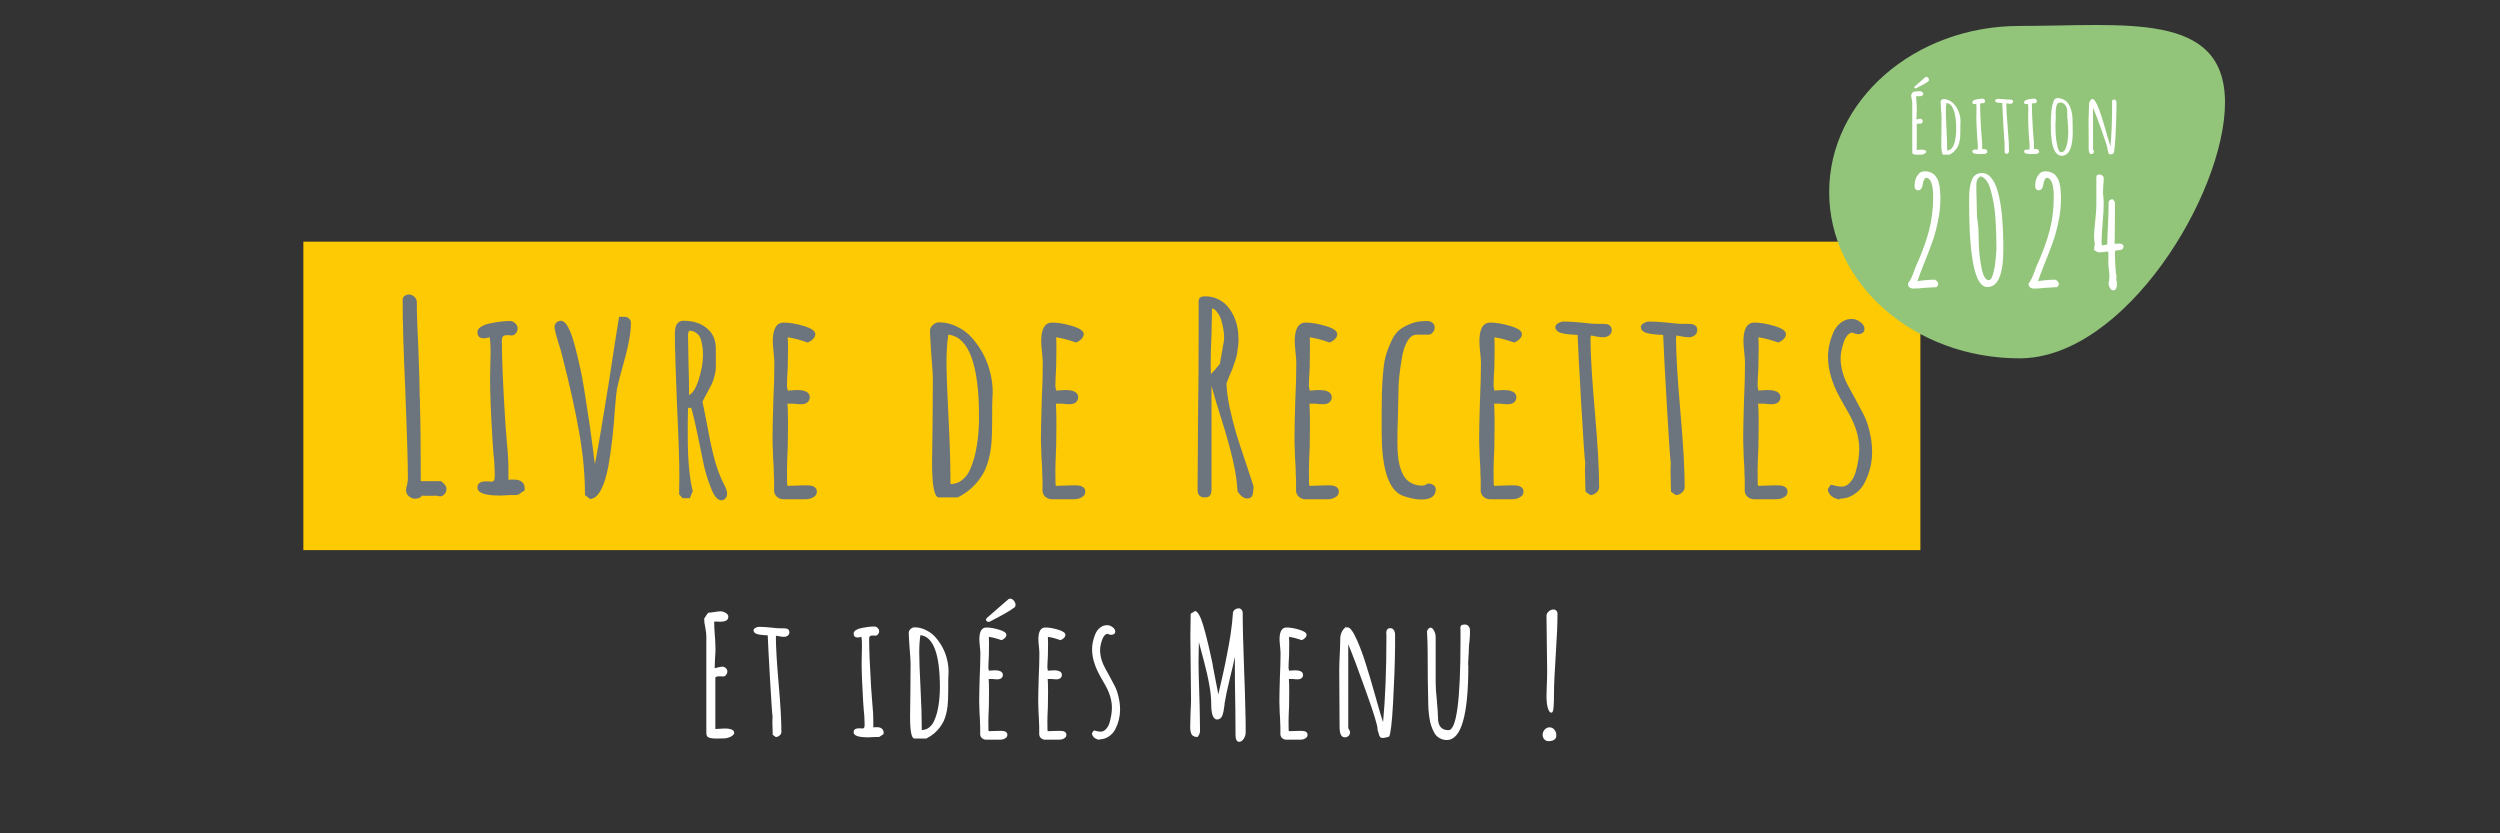 <svg width="600" height="200" viewBox="0 0 600 200" fill="none" xmlns="http://www.w3.org/2000/svg">
<rect x="0" y="0" width="600" height="200" fill="#333333" stroke="none"/>
<rect x="72.806" y="58" width="388.083" height="74.03" fill="#FECA03"/>
<path d="M99.595 119.693C99.049 119.693 98.545 119.483 98.083 119.063C97.663 118.685 97.453 118.223 97.453 117.677C97.453 117.299 97.537 116.837 97.705 116.291C97.831 115.703 97.894 115.262 97.894 114.968C97.894 111.23 97.684 104.048 97.264 93.422C96.844 84.35 96.634 77.189 96.634 71.939C96.634 71.561 96.781 71.267 97.075 71.057C97.369 70.805 97.726 70.679 98.146 70.679C98.65 70.679 99.091 70.868 99.469 71.246C99.847 71.582 100.036 72.002 100.036 72.506C100.036 75.026 100.162 78.806 100.414 83.846C100.624 89.432 100.729 93.212 100.729 95.186L100.792 95.942V96.698V97.139V97.454C100.918 101.108 100.981 106.568 100.981 113.834V115.472H105.832C106.714 116.102 107.155 116.732 107.155 117.362C107.155 117.824 106.987 118.244 106.651 118.622C106.357 118.958 106 119.126 105.58 119.126C105.454 119.126 105.223 119.084 104.887 119L104.635 118.937C104.383 118.979 103.984 119 103.438 119H102.367C102.073 118.958 101.737 118.937 101.359 118.937C100.939 119.441 100.351 119.693 99.595 119.693ZM120.07 118.937C116.416 118.937 114.589 118.307 114.589 117.047C114.589 116.039 115.24 115.535 116.542 115.535H117.235L117.865 115.598C118.201 115.598 118.432 115.493 118.558 115.283C118.684 115.073 118.747 114.695 118.747 114.149C118.747 113.435 118.705 112.322 118.621 110.81C118.495 109.802 118.348 107.996 118.18 105.392C117.802 98.966 117.613 94.115 117.613 90.839C117.613 89.663 117.634 88.592 117.676 87.626L117.739 84.413C117.739 83.027 117.676 81.872 117.55 80.948C116.878 81.116 116.395 81.2 116.101 81.2C115.093 81.2 114.589 80.696 114.589 79.688C114.589 79.184 114.904 78.743 115.534 78.365C116.164 77.987 116.962 77.714 117.928 77.546C119.608 77.21 121.099 77.042 122.401 77.042C122.905 77.042 123.325 77.231 123.661 77.609C124.039 77.945 124.228 78.344 124.228 78.806C124.228 79.268 124.081 79.667 123.787 80.003C123.535 80.339 123.199 80.507 122.779 80.507C122.527 80.507 122.317 80.486 122.149 80.444H121.645C121.225 80.444 120.91 80.549 120.7 80.759C120.532 80.927 120.448 81.263 120.448 81.767C120.448 85.841 120.7 91.973 121.204 100.163C121.288 101.675 121.456 103.901 121.708 106.841C121.918 108.773 122.023 110.747 122.023 112.763V115.157C122.275 115.115 122.695 115.094 123.283 115.094C125.047 115.094 125.929 115.829 125.929 117.299V117.677L124.354 118.748C124.312 118.748 124.165 118.769 123.913 118.811C123.703 118.811 123.283 118.811 122.653 118.811C121.309 118.895 120.448 118.937 120.07 118.937ZM140.393 118.811C140.393 113.981 139.931 108.983 139.007 103.817C138.125 98.651 136.718 92.33 134.786 84.854C134.702 84.434 134.513 83.783 134.219 82.901C133.463 80.549 133.085 79.058 133.085 78.428C133.085 78.05 133.232 77.714 133.526 77.42C133.862 77.126 134.219 76.979 134.597 76.979C135.227 76.979 135.815 77.504 136.361 78.554C136.907 79.562 137.411 80.927 137.873 82.649C138.335 84.329 138.839 86.429 139.385 88.949C139.889 91.343 140.498 95.018 141.212 99.974L141.59 102.431L142.346 108.038C142.514 109.592 142.661 110.705 142.787 111.377C143.669 106.757 144.803 100.079 146.189 91.343C147.323 83.867 148.121 78.764 148.583 76.034H149.969C150.347 76.034 150.683 76.181 150.977 76.475C151.271 76.727 151.418 77.042 151.418 77.42C151.418 78.932 151.229 80.57 150.851 82.334C150.515 84.056 149.99 86.135 149.276 88.571C148.688 90.671 148.289 92.246 148.079 93.296C147.911 94.346 147.743 96.005 147.575 98.273C147.239 103.355 146.714 107.912 146 111.944C145.538 114.38 144.929 116.291 144.173 117.677C143.417 119.063 142.556 119.756 141.59 119.756L140.393 118.811ZM173.125 120.071C172.201 120.071 171.361 119.063 170.605 117.047C169.723 114.863 169.072 112.616 168.652 110.306L168.211 108.164C166.993 102.158 166.216 98.735 165.88 97.895H165.124C165.124 99.113 165.103 100.226 165.061 101.234V104.699C165.061 110.327 165.46 114.716 166.258 117.866L165.565 119.567H163.801L162.982 118.622L163.045 114.401C163.045 110.621 162.856 104.888 162.478 97.202C162.142 89.012 161.974 83.279 161.974 80.003C161.974 77.987 162.667 76.979 164.053 76.979C166.321 76.979 168.169 77.567 169.597 78.743C171.067 79.919 171.802 81.557 171.802 83.657V88.067C171.802 88.697 171.697 89.432 171.487 90.272C171.277 91.07 171.046 91.721 170.794 92.225L169.597 94.493L168.589 96.383L168.904 97.895L169.786 102.368C170.374 105.602 170.941 108.227 171.487 110.243C172.033 112.259 172.705 114.086 173.503 115.724L173.881 116.48C174.301 117.32 174.511 117.992 174.511 118.496C174.511 118.916 174.385 119.273 174.133 119.567C173.881 119.903 173.545 120.071 173.125 120.071ZM165.376 94.808C166.3 94.346 167.077 93.086 167.707 91.028C168.379 88.928 168.715 86.996 168.715 85.232C168.715 83.888 168.547 82.628 168.211 81.452C168.001 80.78 167.644 80.276 167.14 79.94C166.678 79.562 166.09 79.373 165.376 79.373L165.25 79.688L165.124 80.255L165.25 87.689C165.334 89.873 165.376 92.246 165.376 94.808ZM187.988 119.819C187.442 119.819 186.938 119.63 186.476 119.252C186.056 118.874 185.825 118.412 185.783 117.866V116.228V114.968C185.741 114.59 185.72 114.149 185.72 113.645C185.72 112.763 185.657 111.419 185.531 109.613L185.405 105.581C185.405 103.523 185.468 100.457 185.594 96.383C185.762 92.729 185.846 89.663 185.846 87.185C185.846 86.597 185.783 85.715 185.657 84.539C185.531 83.321 185.468 82.439 185.468 81.893C185.468 78.911 186.35 77.42 188.114 77.42C189.5 77.42 191.096 77.693 192.902 78.239C194.75 78.785 195.674 79.436 195.674 80.192C195.674 80.612 195.485 81.011 195.107 81.389C194.771 81.725 194.351 81.998 193.847 82.208C192.083 81.578 190.487 81.158 189.059 80.948C189.101 81.578 189.122 82.481 189.122 83.657C189.122 85.337 189.101 86.849 189.059 88.193C188.933 90.209 188.87 91.721 188.87 92.729L189.059 93.737L190.067 93.674C190.403 93.632 190.823 93.611 191.327 93.611C193.343 93.611 194.351 94.199 194.351 95.375C194.351 95.837 194.162 96.236 193.784 96.572C193.406 96.866 192.923 97.013 192.335 97.013C191.579 97.013 190.991 96.971 190.571 96.887H188.996C189.08 97.979 189.122 99.575 189.122 101.675C189.122 103.775 189.101 105.665 189.059 107.345C188.933 109.907 188.87 111.818 188.87 113.078C188.87 115.43 188.912 116.606 188.996 116.606L191.075 116.543C191.789 116.501 192.65 116.48 193.658 116.48C195.254 116.48 196.052 116.984 196.052 117.992C196.052 118.58 195.779 119.021 195.233 119.315C194.729 119.651 194.099 119.819 193.343 119.819H187.988ZM225.334 119.378C224.242 119.378 223.696 116.627 223.696 111.125L223.822 101.171C223.864 98.231 223.885 94.934 223.885 91.28C223.885 89.936 223.759 87.857 223.507 85.043C223.297 81.977 223.192 80.108 223.192 79.436C223.192 78.89 223.423 78.407 223.885 77.987C224.347 77.567 224.851 77.357 225.397 77.357C226.867 77.357 228.274 77.693 229.618 78.365C231.004 78.995 232.222 79.898 233.272 81.074C235.498 83.636 236.968 86.45 237.682 89.516C238.06 91.07 238.249 92.603 238.249 94.115C238.249 94.661 238.228 95.165 238.186 95.627L238.123 97.328V100.793C238.123 103.481 238.039 105.602 237.871 107.156C237.619 109.256 237.136 111.125 236.422 112.763C235.582 114.527 234.364 116.102 232.768 117.488C232.012 118.118 231.046 118.748 229.87 119.378H225.334ZM228.106 116.165C228.946 116.165 229.723 115.955 230.437 115.535C231.151 115.073 231.76 114.464 232.264 113.708C232.684 113.036 233.062 112.196 233.398 111.188C233.776 110.138 234.049 109.13 234.217 108.164C234.595 106.274 234.826 104.342 234.91 102.368C234.952 101.864 234.973 101.129 234.973 100.163C234.973 87.479 232.516 80.864 227.602 80.318C227.308 82.208 227.161 84.392 227.161 86.87C227.161 89.516 227.329 94.136 227.665 100.73C227.959 106.568 228.106 111.209 228.106 114.653V116.165ZM252.406 119.819C251.86 119.819 251.356 119.63 250.894 119.252C250.474 118.874 250.243 118.412 250.201 117.866V116.228V114.968C250.159 114.59 250.138 114.149 250.138 113.645C250.138 112.763 250.075 111.419 249.949 109.613L249.823 105.581C249.823 103.523 249.886 100.457 250.012 96.383C250.18 92.729 250.264 89.663 250.264 87.185C250.264 86.597 250.201 85.715 250.075 84.539C249.949 83.321 249.886 82.439 249.886 81.893C249.886 78.911 250.768 77.42 252.532 77.42C253.918 77.42 255.514 77.693 257.32 78.239C259.168 78.785 260.092 79.436 260.092 80.192C260.092 80.612 259.903 81.011 259.525 81.389C259.189 81.725 258.769 81.998 258.265 82.208C256.501 81.578 254.905 81.158 253.477 80.948C253.519 81.578 253.54 82.481 253.54 83.657C253.54 85.337 253.519 86.849 253.477 88.193C253.351 90.209 253.288 91.721 253.288 92.729L253.477 93.737L254.485 93.674C254.821 93.632 255.241 93.611 255.745 93.611C257.761 93.611 258.769 94.199 258.769 95.375C258.769 95.837 258.58 96.236 258.202 96.572C257.824 96.866 257.341 97.013 256.753 97.013C255.997 97.013 255.409 96.971 254.989 96.887H253.414C253.498 97.979 253.54 99.575 253.54 101.675C253.54 103.775 253.519 105.665 253.477 107.345C253.351 109.907 253.288 111.818 253.288 113.078C253.288 115.43 253.33 116.606 253.414 116.606L255.493 116.543C256.207 116.501 257.068 116.48 258.076 116.48C259.672 116.48 260.47 116.984 260.47 117.992C260.47 118.58 260.197 119.021 259.651 119.315C259.147 119.651 258.517 119.819 257.761 119.819H252.406ZM299.328 119.63C298.53 119.63 297.753 119.063 296.997 117.929V117.74C296.871 115.514 296.493 113.036 295.863 110.306C295.233 107.576 294.309 104.279 293.091 100.415C292.167 97.517 291.39 94.913 290.76 92.603V117.425C290.76 118.097 290.634 118.601 290.382 118.937C290.172 119.231 289.731 119.378 289.059 119.378C288.555 119.378 288.156 119.231 287.862 118.937C287.568 118.601 287.421 118.181 287.421 117.677V117.173L287.547 98.651C287.631 93.191 287.673 87.038 287.673 80.192V72.443C287.673 71.939 287.778 71.603 287.988 71.435C288.198 71.225 288.639 71.12 289.311 71.12C290.361 71.12 291.327 71.33 292.209 71.75C293.091 72.128 293.847 72.674 294.477 73.388C295.779 74.858 296.619 76.622 296.997 78.68C297.165 79.52 297.249 80.486 297.249 81.578C297.249 82.208 297.186 82.901 297.06 83.657C296.976 84.413 296.913 84.896 296.871 85.106C296.787 85.526 296.598 86.156 296.304 86.996C296.01 87.836 295.821 88.382 295.737 88.634L294.981 90.398L294.351 92.036C294.393 93.548 294.645 95.459 295.107 97.769C295.611 100.079 296.157 102.221 296.745 104.195C297.165 105.581 297.921 107.891 299.013 111.125L300.84 116.669V116.795C300.84 117.509 300.777 118.118 300.651 118.622C300.525 119.294 300.084 119.63 299.328 119.63ZM290.634 89.768C291.222 89.18 291.936 88.361 292.776 87.311L293.721 81.893C293.763 81.683 293.784 81.389 293.784 81.011C293.784 79.793 293.553 78.386 293.091 76.79C292.839 76.034 292.503 75.404 292.083 74.9C291.705 74.354 291.306 74.06 290.886 74.018L290.76 80.318C290.634 83.132 290.571 85.316 290.571 86.87C290.571 88.34 290.592 89.306 290.634 89.768ZM313.255 119.819C312.709 119.819 312.205 119.63 311.743 119.252C311.323 118.874 311.092 118.412 311.05 117.866V116.228V114.968C311.008 114.59 310.987 114.149 310.987 113.645C310.987 112.763 310.924 111.419 310.798 109.613L310.672 105.581C310.672 103.523 310.735 100.457 310.861 96.383C311.029 92.729 311.113 89.663 311.113 87.185C311.113 86.597 311.05 85.715 310.924 84.539C310.798 83.321 310.735 82.439 310.735 81.893C310.735 78.911 311.617 77.42 313.381 77.42C314.767 77.42 316.363 77.693 318.169 78.239C320.017 78.785 320.941 79.436 320.941 80.192C320.941 80.612 320.752 81.011 320.374 81.389C320.038 81.725 319.618 81.998 319.114 82.208C317.35 81.578 315.754 81.158 314.326 80.948C314.368 81.578 314.389 82.481 314.389 83.657C314.389 85.337 314.368 86.849 314.326 88.193C314.2 90.209 314.137 91.721 314.137 92.729L314.326 93.737L315.334 93.674C315.67 93.632 316.09 93.611 316.594 93.611C318.61 93.611 319.618 94.199 319.618 95.375C319.618 95.837 319.429 96.236 319.051 96.572C318.673 96.866 318.19 97.013 317.602 97.013C316.846 97.013 316.258 96.971 315.838 96.887H314.263C314.347 97.979 314.389 99.575 314.389 101.675C314.389 103.775 314.368 105.665 314.326 107.345C314.2 109.907 314.137 111.818 314.137 113.078C314.137 115.43 314.179 116.606 314.263 116.606L316.342 116.543C317.056 116.501 317.917 116.48 318.925 116.48C320.521 116.48 321.319 116.984 321.319 117.992C321.319 118.58 321.046 119.021 320.5 119.315C319.996 119.651 319.366 119.819 318.61 119.819H313.255ZM341.112 119.882C340.188 119.882 339.201 119.735 338.151 119.441C337.143 119.189 336.366 118.895 335.82 118.559C333.006 116.753 331.599 111.818 331.599 103.754V102.053V100.1V98.588C331.599 96.908 331.62 95.417 331.662 94.115C331.704 92.771 331.788 91.322 331.914 89.768C332.04 88.13 332.229 86.807 332.481 85.799C332.733 84.749 333.153 83.573 333.741 82.271C334.245 81.053 334.854 80.108 335.568 79.436C336.324 78.764 337.29 78.197 338.466 77.735C339.516 77.273 340.818 77.042 342.372 77.042C343.002 77.042 343.485 77.189 343.821 77.483C344.157 77.777 344.325 78.155 344.325 78.617C344.325 79.037 344.178 79.415 343.884 79.751C343.632 80.087 343.317 80.276 342.939 80.318H339.978C339.138 80.318 338.403 80.843 337.773 81.893C337.143 82.943 336.702 84.308 336.45 85.988C335.904 89.096 335.631 91.616 335.631 93.548V93.863L335.505 99.911C335.421 101.717 335.379 103.754 335.379 106.022C335.379 107.618 335.442 108.92 335.568 109.928C335.778 111.44 336.135 112.7 336.639 113.708C337.143 114.842 338.004 115.661 339.222 116.165C339.852 116.417 340.545 116.543 341.301 116.543C341.763 116.543 342.225 116.375 342.687 116.039C343.233 116.039 343.674 116.165 344.01 116.417C344.388 116.627 344.577 116.963 344.577 117.425C344.577 119.063 343.422 119.882 341.112 119.882ZM357.574 119.819C357.028 119.819 356.524 119.63 356.062 119.252C355.642 118.874 355.411 118.412 355.369 117.866V116.228V114.968C355.327 114.59 355.306 114.149 355.306 113.645C355.306 112.763 355.243 111.419 355.117 109.613L354.991 105.581C354.991 103.523 355.054 100.457 355.18 96.383C355.348 92.729 355.432 89.663 355.432 87.185C355.432 86.597 355.369 85.715 355.243 84.539C355.117 83.321 355.054 82.439 355.054 81.893C355.054 78.911 355.936 77.42 357.7 77.42C359.086 77.42 360.682 77.693 362.488 78.239C364.336 78.785 365.26 79.436 365.26 80.192C365.26 80.612 365.071 81.011 364.693 81.389C364.357 81.725 363.937 81.998 363.433 82.208C361.669 81.578 360.073 81.158 358.645 80.948C358.687 81.578 358.708 82.481 358.708 83.657C358.708 85.337 358.687 86.849 358.645 88.193C358.519 90.209 358.456 91.721 358.456 92.729L358.645 93.737L359.653 93.674C359.989 93.632 360.409 93.611 360.913 93.611C362.929 93.611 363.937 94.199 363.937 95.375C363.937 95.837 363.748 96.236 363.37 96.572C362.992 96.866 362.509 97.013 361.921 97.013C361.165 97.013 360.577 96.971 360.157 96.887H358.582C358.666 97.979 358.708 99.575 358.708 101.675C358.708 103.775 358.687 105.665 358.645 107.345C358.519 109.907 358.456 111.818 358.456 113.078C358.456 115.43 358.498 116.606 358.582 116.606L360.661 116.543C361.375 116.501 362.236 116.48 363.244 116.48C364.84 116.48 365.638 116.984 365.638 117.992C365.638 118.58 365.365 119.021 364.819 119.315C364.315 119.651 363.685 119.819 362.929 119.819H357.574ZM380.517 117.992L380.454 115.535C380.412 114.821 380.391 114.023 380.391 113.141L380.454 110.999C380.328 110.537 380.013 105.938 379.509 97.202C379.005 88.466 378.711 82.859 378.627 80.381C376.191 80.297 374.637 80.045 373.965 79.625C373.503 79.289 373.272 78.911 373.272 78.491C373.272 78.155 373.482 77.861 373.902 77.609C374.364 77.315 374.826 77.168 375.288 77.168C376.464 77.168 377.892 77.252 379.572 77.42C381.168 77.63 382.596 77.735 383.856 77.735H384.36H384.864C386.166 77.735 386.817 78.239 386.817 79.247C386.817 79.751 386.607 80.171 386.187 80.507C385.767 80.801 385.284 80.948 384.738 80.948C384.36 80.948 383.814 80.885 383.1 80.759L381.84 80.507L381.777 80.822L381.714 81.137C381.714 84.875 382.071 90.839 382.785 99.029C383.457 106.715 383.793 112.679 383.793 116.921C383.793 117.425 383.562 117.866 383.1 118.244C382.68 118.622 382.197 118.811 381.651 118.811L380.517 117.992ZM401.046 117.992L400.983 115.535C400.941 114.821 400.92 114.023 400.92 113.141L400.983 110.999C400.857 110.537 400.542 105.938 400.038 97.202C399.534 88.466 399.24 82.859 399.156 80.381C396.72 80.297 395.166 80.045 394.494 79.625C394.032 79.289 393.801 78.911 393.801 78.491C393.801 78.155 394.011 77.861 394.431 77.609C394.893 77.315 395.355 77.168 395.817 77.168C396.993 77.168 398.421 77.252 400.101 77.42C401.697 77.63 403.125 77.735 404.385 77.735H404.889H405.393C406.695 77.735 407.346 78.239 407.346 79.247C407.346 79.751 407.136 80.171 406.716 80.507C406.296 80.801 405.813 80.948 405.267 80.948C404.889 80.948 404.343 80.885 403.629 80.759L402.369 80.507L402.306 80.822L402.243 81.137C402.243 84.875 402.6 90.839 403.314 99.029C403.986 106.715 404.322 112.679 404.322 116.921C404.322 117.425 404.091 117.866 403.629 118.244C403.209 118.622 402.726 118.811 402.18 118.811L401.046 117.992ZM420.945 119.819C420.399 119.819 419.895 119.63 419.433 119.252C419.013 118.874 418.782 118.412 418.74 117.866V116.228V114.968C418.698 114.59 418.677 114.149 418.677 113.645C418.677 112.763 418.614 111.419 418.488 109.613L418.362 105.581C418.362 103.523 418.425 100.457 418.551 96.383C418.719 92.729 418.803 89.663 418.803 87.185C418.803 86.597 418.74 85.715 418.614 84.539C418.488 83.321 418.425 82.439 418.425 81.893C418.425 78.911 419.307 77.42 421.071 77.42C422.457 77.42 424.053 77.693 425.859 78.239C427.707 78.785 428.631 79.436 428.631 80.192C428.631 80.612 428.442 81.011 428.064 81.389C427.728 81.725 427.308 81.998 426.804 82.208C425.04 81.578 423.444 81.158 422.016 80.948C422.058 81.578 422.079 82.481 422.079 83.657C422.079 85.337 422.058 86.849 422.016 88.193C421.89 90.209 421.827 91.721 421.827 92.729L422.016 93.737L423.024 93.674C423.36 93.632 423.78 93.611 424.284 93.611C426.3 93.611 427.308 94.199 427.308 95.375C427.308 95.837 427.119 96.236 426.741 96.572C426.363 96.866 425.88 97.013 425.292 97.013C424.536 97.013 423.948 96.971 423.528 96.887H421.953C422.037 97.979 422.079 99.575 422.079 101.675C422.079 103.775 422.058 105.665 422.016 107.345C421.89 109.907 421.827 111.818 421.827 113.078C421.827 115.43 421.869 116.606 421.953 116.606L424.032 116.543C424.746 116.501 425.607 116.48 426.615 116.48C428.211 116.48 429.009 116.984 429.009 117.992C429.009 118.58 428.736 119.021 428.19 119.315C427.686 119.651 427.056 119.819 426.3 119.819H420.945ZM441.495 119.882C440.739 119.756 440.088 119.483 439.542 119.063C439.038 118.643 438.744 118.097 438.66 117.425L439.353 116.354C439.605 116.354 440.004 116.438 440.55 116.606C441.18 116.732 441.663 116.795 441.999 116.795C442.755 116.795 443.427 116.459 444.015 115.787C444.645 115.115 445.107 114.233 445.401 113.141C445.947 111.125 446.22 109.319 446.22 107.723C446.22 104.951 445.338 102.032 443.574 98.966L442.881 97.769C442.083 96.383 441.411 95.144 440.865 94.052C440.319 92.96 439.857 91.784 439.479 90.524C438.975 88.886 438.723 87.248 438.723 85.61C438.723 83.762 439.143 81.83 439.983 79.814C440.403 78.848 440.991 78.071 441.747 77.483C442.545 76.853 443.427 76.538 444.393 76.538C445.149 76.538 445.842 76.79 446.472 77.294C447.144 77.756 447.48 78.323 447.48 78.995C447.48 79.373 447.333 79.667 447.039 79.877C446.745 80.087 446.388 80.192 445.968 80.192C445.506 80.192 445.065 80.066 444.645 79.814C443.721 79.856 442.986 80.675 442.44 82.271C441.978 83.741 441.747 84.959 441.747 85.925C441.747 87.143 441.936 88.382 442.314 89.642C442.692 90.86 443.175 91.973 443.763 92.981L445.149 95.501L447.354 99.659C447.942 100.835 448.404 102.2 448.74 103.754C449.118 105.308 449.307 106.883 449.307 108.479C449.307 111.041 448.719 113.477 447.543 115.787C446.955 116.963 446.115 117.908 445.023 118.622C443.973 119.336 442.797 119.693 441.495 119.693V119.882Z" fill="#6C757D"/>
<path d="M171.521 177.24C171.015 177.24 170.575 177.173 170.201 177.04C169.748 176.907 169.521 176.533 169.521 175.92L169.521 152.68C169.521 152.227 169.441 151.547 169.281 150.64C169.095 149.813 169.001 149.133 169.001 148.6V148.48C169.455 147.733 169.788 147.253 170.001 147.04C170.375 147.04 170.868 146.987 171.481 146.88C172.041 146.773 172.535 146.72 172.961 146.72C173.388 146.72 173.801 146.853 174.201 147.12C174.601 147.36 174.801 147.653 174.801 148C174.801 148.8 174.188 149.2 172.961 149.2H172.401C172.241 149.173 172.055 149.16 171.841 149.16C171.601 149.16 171.455 149.173 171.401 149.2C171.401 150.107 171.455 151.2 171.561 152.48L171.641 153.6L171.721 155.8C171.721 156.307 171.681 157.08 171.601 158.12L171.521 160.36L172.081 160.24C172.615 160.08 173.055 160 173.401 160C173.695 160 173.961 160.12 174.201 160.36C174.441 160.573 174.561 160.827 174.561 161.12C174.561 161.44 174.455 161.733 174.241 162C174.055 162.24 173.815 162.36 173.521 162.36L173.041 162.32H172.521C172.121 162.32 171.841 162.413 171.681 162.6V174.96L173.921 174.84C175.441 174.84 176.201 175.187 176.201 175.88V176.04C176.041 176.36 175.748 176.627 175.321 176.84C174.895 177.027 174.481 177.147 174.081 177.2L172.761 177.24H171.521ZM185.454 176.36L185.414 174.8C185.388 174.347 185.374 173.84 185.374 173.28L185.414 171.92C185.334 171.627 185.134 168.707 184.814 163.16C184.494 157.613 184.308 154.053 184.254 152.48C182.708 152.427 181.721 152.267 181.294 152C181.001 151.787 180.854 151.547 180.854 151.28C180.854 151.067 180.988 150.88 181.254 150.72C181.548 150.533 181.841 150.44 182.134 150.44C182.881 150.44 183.788 150.493 184.854 150.6C185.868 150.733 186.774 150.8 187.574 150.8H187.894H188.214C189.041 150.8 189.454 151.12 189.454 151.76C189.454 152.08 189.321 152.347 189.054 152.56C188.788 152.747 188.481 152.84 188.134 152.84C187.894 152.84 187.548 152.8 187.094 152.72L186.294 152.56L186.254 152.76L186.214 152.96C186.214 155.333 186.441 159.12 186.894 164.32C187.321 169.2 187.534 172.987 187.534 175.68C187.534 176 187.388 176.28 187.094 176.52C186.828 176.76 186.521 176.88 186.174 176.88L185.454 176.36ZM208.353 176.96C206.033 176.96 204.873 176.56 204.873 175.76C204.873 175.12 205.287 174.8 206.113 174.8H206.553L206.953 174.84C207.167 174.84 207.313 174.773 207.393 174.64C207.473 174.507 207.513 174.267 207.513 173.92C207.513 173.467 207.487 172.76 207.433 171.8C207.353 171.16 207.26 170.013 207.153 168.36C206.913 164.28 206.793 161.2 206.793 159.12C206.793 158.373 206.807 157.693 206.833 157.08L206.873 155.04C206.873 154.16 206.833 153.427 206.753 152.84C206.327 152.947 206.02 153 205.833 153C205.193 153 204.873 152.68 204.873 152.04C204.873 151.72 205.073 151.44 205.473 151.2C205.873 150.96 206.38 150.787 206.993 150.68C208.06 150.467 209.007 150.36 209.833 150.36C210.153 150.36 210.42 150.48 210.633 150.72C210.873 150.933 210.993 151.187 210.993 151.48C210.993 151.773 210.9 152.027 210.713 152.24C210.553 152.453 210.34 152.56 210.073 152.56C209.913 152.56 209.78 152.547 209.673 152.52H209.353C209.087 152.52 208.887 152.587 208.753 152.72C208.647 152.827 208.593 153.04 208.593 153.36C208.593 155.947 208.753 159.84 209.073 165.04C209.127 166 209.233 167.413 209.393 169.28C209.527 170.507 209.593 171.76 209.593 173.04V174.56C209.753 174.533 210.02 174.52 210.393 174.52C211.513 174.52 212.073 174.987 212.073 175.92V176.16L211.073 176.84C211.047 176.84 210.953 176.853 210.793 176.88C210.66 176.88 210.393 176.88 209.993 176.88C209.14 176.933 208.593 176.96 208.353 176.96ZM219.457 177.24C218.763 177.24 218.417 175.493 218.417 172L218.497 165.68C218.523 163.813 218.537 161.72 218.537 159.4C218.537 158.547 218.457 157.227 218.297 155.44C218.163 153.493 218.097 152.307 218.097 151.88C218.097 151.533 218.243 151.227 218.537 150.96C218.83 150.693 219.15 150.56 219.497 150.56C220.43 150.56 221.323 150.773 222.177 151.2C223.057 151.6 223.83 152.173 224.497 152.92C225.91 154.547 226.843 156.333 227.297 158.28C227.537 159.267 227.657 160.24 227.657 161.2C227.657 161.547 227.643 161.867 227.617 162.16L227.577 163.24V165.44C227.577 167.147 227.523 168.493 227.417 169.48C227.257 170.813 226.95 172 226.497 173.04C225.963 174.16 225.19 175.16 224.177 176.04C223.697 176.44 223.083 176.84 222.337 177.24H219.457ZM221.217 175.2C221.75 175.2 222.243 175.067 222.697 174.8C223.15 174.507 223.537 174.12 223.857 173.64C224.123 173.213 224.363 172.68 224.577 172.04C224.817 171.373 224.99 170.733 225.097 170.12C225.337 168.92 225.483 167.693 225.537 166.44C225.563 166.12 225.577 165.653 225.577 165.04C225.577 156.987 224.017 152.787 220.897 152.44C220.71 153.64 220.617 155.027 220.617 156.6C220.617 158.28 220.723 161.213 220.937 165.4C221.123 169.107 221.217 172.053 221.217 174.24V175.2ZM236.645 177.52C236.298 177.52 235.978 177.4 235.685 177.16C235.418 176.92 235.272 176.627 235.245 176.28L235.245 175.24V174.44C235.218 174.2 235.205 173.92 235.205 173.6C235.205 173.04 235.165 172.187 235.085 171.04L235.005 168.48C235.005 167.173 235.045 165.227 235.125 162.64C235.232 160.32 235.285 158.373 235.285 156.8C235.285 156.427 235.245 155.867 235.165 155.12C235.085 154.347 235.045 153.787 235.045 153.44C235.045 151.547 235.605 150.6 236.725 150.6C237.605 150.6 238.618 150.773 239.765 151.12C240.938 151.467 241.525 151.88 241.525 152.36C241.525 152.627 241.405 152.88 241.165 153.12C240.952 153.333 240.685 153.507 240.365 153.64C239.245 153.24 238.232 152.973 237.325 152.84C237.352 153.24 237.365 153.813 237.365 154.56C237.365 155.627 237.352 156.587 237.325 157.44C237.245 158.72 237.205 159.68 237.205 160.32L237.325 160.96L237.965 160.92C238.178 160.893 238.445 160.88 238.765 160.88C240.045 160.88 240.685 161.253 240.685 162C240.685 162.293 240.565 162.547 240.325 162.76C240.085 162.947 239.778 163.04 239.405 163.04C238.925 163.04 238.552 163.013 238.285 162.96H237.285C237.338 163.653 237.365 164.667 237.365 166C237.365 167.333 237.352 168.533 237.325 169.6C237.245 171.227 237.205 172.44 237.205 173.24C237.205 174.733 237.232 175.48 237.285 175.48L238.605 175.44C239.058 175.413 239.605 175.4 240.245 175.4C241.258 175.4 241.765 175.72 241.765 176.36C241.765 176.733 241.592 177.013 241.245 177.2C240.925 177.413 240.525 177.52 240.045 177.52H236.645ZM237.285 149.24C237.125 149.24 236.978 149.2 236.845 149.12C236.712 149.013 236.645 148.88 236.645 148.72C236.645 148.587 236.712 148.453 236.845 148.32L237.485 147.76C237.618 147.627 238.365 146.973 239.725 145.8L242.085 143.76C242.192 143.707 242.312 143.68 242.445 143.68C242.765 143.68 243.058 143.84 243.325 144.16C243.592 144.48 243.725 144.813 243.725 145.16C243.725 145.48 243.632 145.693 243.445 145.8C242.485 146.547 240.538 147.667 237.605 149.16C237.552 149.213 237.445 149.24 237.285 149.24ZM250.812 177.52C250.465 177.52 250.145 177.4 249.852 177.16C249.585 176.92 249.439 176.627 249.412 176.28L249.412 175.24V174.44C249.385 174.2 249.372 173.92 249.372 173.6C249.372 173.04 249.332 172.187 249.252 171.04L249.172 168.48C249.172 167.173 249.212 165.227 249.292 162.64C249.399 160.32 249.452 158.373 249.452 156.8C249.452 156.427 249.412 155.867 249.332 155.12C249.252 154.347 249.212 153.787 249.212 153.44C249.212 151.547 249.772 150.6 250.892 150.6C251.772 150.6 252.785 150.773 253.932 151.12C255.105 151.467 255.692 151.88 255.692 152.36C255.692 152.627 255.572 152.88 255.332 153.12C255.119 153.333 254.852 153.507 254.532 153.64C253.412 153.24 252.399 152.973 251.492 152.84C251.519 153.24 251.532 153.813 251.532 154.56C251.532 155.627 251.519 156.587 251.492 157.44C251.412 158.72 251.372 159.68 251.372 160.32L251.492 160.96L252.132 160.92C252.345 160.893 252.612 160.88 252.932 160.88C254.212 160.88 254.852 161.253 254.852 162C254.852 162.293 254.732 162.547 254.492 162.76C254.252 162.947 253.945 163.04 253.572 163.04C253.092 163.04 252.719 163.013 252.452 162.96H251.452C251.505 163.653 251.532 164.667 251.532 166C251.532 167.333 251.519 168.533 251.492 169.6C251.412 171.227 251.372 172.44 251.372 173.24C251.372 174.733 251.399 175.48 251.452 175.48L252.772 175.44C253.225 175.413 253.772 175.4 254.412 175.4C255.425 175.4 255.932 175.72 255.932 176.36C255.932 176.733 255.759 177.013 255.412 177.2C255.092 177.413 254.692 177.52 254.212 177.52L250.812 177.52ZM263.859 177.56C263.379 177.48 262.966 177.307 262.619 177.04C262.299 176.773 262.113 176.427 262.059 176L262.499 175.32C262.659 175.32 262.913 175.373 263.259 175.48C263.659 175.56 263.966 175.6 264.179 175.6C264.659 175.6 265.086 175.387 265.459 174.96C265.859 174.533 266.153 173.973 266.339 173.28C266.686 172 266.859 170.853 266.859 169.84C266.859 168.08 266.299 166.227 265.179 164.28L264.739 163.52C264.233 162.64 263.806 161.853 263.459 161.16C263.113 160.467 262.819 159.72 262.579 158.92C262.259 157.88 262.099 156.84 262.099 155.8C262.099 154.627 262.366 153.4 262.899 152.12C263.166 151.507 263.539 151.013 264.019 150.64C264.526 150.24 265.086 150.04 265.699 150.04C266.179 150.04 266.619 150.2 267.019 150.52C267.446 150.813 267.659 151.173 267.659 151.6C267.659 151.84 267.566 152.027 267.379 152.16C267.193 152.293 266.966 152.36 266.699 152.36C266.406 152.36 266.126 152.28 265.859 152.12C265.273 152.147 264.806 152.667 264.459 153.68C264.166 154.613 264.019 155.387 264.019 156C264.019 156.773 264.139 157.56 264.379 158.36C264.619 159.133 264.926 159.84 265.299 160.48L266.179 162.08L267.579 164.72C267.953 165.467 268.246 166.333 268.459 167.32C268.699 168.307 268.819 169.307 268.819 170.32C268.819 171.947 268.446 173.493 267.699 174.96C267.326 175.707 266.793 176.307 266.099 176.76C265.433 177.213 264.686 177.44 263.859 177.44V177.56ZM297.407 178.04C297.14 178.04 296.927 177.907 296.767 177.64C296.607 177.373 296.527 176.987 296.527 176.48L296.487 170.56C296.46 170.053 296.447 169.213 296.447 168.04C296.393 165.56 296.367 162.76 296.367 159.64V157.6C296.127 158.88 295.713 160.68 295.127 163C294.54 165.4 294.127 167.373 293.887 168.92V169.16L293.767 169.92C293.713 170.507 293.58 171.107 293.367 171.72C293.1 172.36 292.687 172.68 292.127 172.68C291.167 172.68 290.687 171.427 290.687 168.92C290.687 167.533 290.54 166.053 290.247 164.48C289.98 162.88 289.54 160.92 288.927 158.6L287.727 154.12L287.647 158.92C287.647 160.36 287.713 163.107 287.847 167.16L287.927 169.88L288.007 175.36C288.007 175.92 287.807 176.427 287.407 176.88C286.74 176.88 286.273 176.68 286.007 176.28C285.767 175.853 285.647 175.24 285.647 174.44L285.727 171.16C285.807 169.72 285.847 168.64 285.847 167.92L285.767 160.2L285.687 152.44C285.687 151.293 285.713 149.573 285.767 147.28L286.847 146.64C287.06 146.667 287.273 146.827 287.487 147.12C287.7 147.387 287.94 147.827 288.207 148.44C288.873 150.093 289.74 153.4 290.807 158.36C290.967 159.053 291.073 159.627 291.127 160.08C291.447 161.627 291.673 162.8 291.807 163.6L292.407 166.68L292.687 165.36L293.447 162.08C293.873 160.16 294.22 158.48 294.487 157.04C294.78 155.6 295.06 154.04 295.327 152.36C295.62 150.36 295.807 148.693 295.887 147.36V147.12C295.94 146.773 296.1 146.507 296.367 146.32C296.633 146.107 296.953 146 297.327 146C297.567 146 297.78 146.107 297.967 146.32C298.153 146.533 298.247 146.76 298.247 147C298.247 150.2 298.367 154.987 298.607 161.36C298.74 164.48 298.833 167.533 298.887 170.52C298.94 171.88 298.967 173.6 298.967 175.68C298.967 176.293 298.807 176.84 298.487 177.32C298.167 177.8 297.807 178.04 297.407 178.04ZM308.692 177.52C308.345 177.52 308.025 177.4 307.732 177.16C307.465 176.92 307.318 176.627 307.292 176.28V175.24V174.44C307.265 174.2 307.252 173.92 307.252 173.6C307.252 173.04 307.212 172.187 307.132 171.04L307.052 168.48C307.052 167.173 307.092 165.227 307.172 162.64C307.278 160.32 307.332 158.373 307.332 156.8C307.332 156.427 307.292 155.867 307.212 155.12C307.132 154.347 307.092 153.787 307.092 153.44C307.092 151.547 307.652 150.6 308.772 150.6C309.652 150.6 310.665 150.773 311.812 151.12C312.985 151.467 313.572 151.88 313.572 152.36C313.572 152.627 313.452 152.88 313.212 153.12C312.998 153.333 312.732 153.507 312.412 153.64C311.292 153.24 310.278 152.973 309.372 152.84C309.398 153.24 309.412 153.813 309.412 154.56C309.412 155.627 309.398 156.587 309.372 157.44C309.292 158.72 309.252 159.68 309.252 160.32L309.372 160.96L310.012 160.92C310.225 160.893 310.492 160.88 310.812 160.88C312.092 160.88 312.732 161.253 312.732 162C312.732 162.293 312.612 162.547 312.372 162.76C312.132 162.947 311.825 163.04 311.452 163.04C310.972 163.04 310.598 163.013 310.332 162.96H309.332C309.385 163.653 309.412 164.667 309.412 166C309.412 167.333 309.398 168.533 309.372 169.6C309.292 171.227 309.252 172.44 309.252 173.24C309.252 174.733 309.278 175.48 309.332 175.48L310.652 175.44C311.105 175.413 311.652 175.4 312.292 175.4C313.305 175.4 313.812 175.72 313.812 176.36C313.812 176.733 313.638 177.013 313.292 177.2C312.972 177.413 312.572 177.52 312.092 177.52L308.692 177.52ZM331.939 177.12C331.619 177.12 331.379 177.04 331.219 176.88C331.059 176.693 330.939 176.387 330.859 175.96L330.619 175.2V175.12V175C330.619 174.12 329.699 171.12 327.859 166C326.046 160.88 324.619 157.093 323.579 154.64V174.76L323.739 175.04C323.766 175.093 323.819 175.187 323.899 175.32C323.979 175.453 324.019 175.587 324.019 175.72C324.019 176.067 323.899 176.36 323.659 176.6C323.419 176.84 323.126 176.96 322.779 176.96C321.926 176.96 321.499 176.147 321.499 174.52L321.459 167.68C321.432 165.627 321.419 163.333 321.419 160.8C321.419 159.947 321.459 158.707 321.539 157.08C321.619 155.4 321.659 154.16 321.659 153.36C321.659 152.107 322.139 151.12 323.099 150.4V150.64C323.259 150.587 323.366 150.56 323.419 150.56C324.032 150.56 324.806 151.627 325.739 153.76C326.486 155.467 327.152 157.267 327.739 159.16C328.352 161.053 329.152 163.747 330.139 167.24L330.539 168.68C331.152 170.84 331.619 172.387 331.939 173.32C332.472 167.587 332.739 160.813 332.739 153V152.48C332.712 152.32 332.699 152.147 332.699 151.96C332.699 151.16 333.019 150.76 333.659 150.76C334.032 150.76 334.312 150.907 334.499 151.2C334.712 151.493 334.819 151.867 334.819 152.32L334.819 155.32C334.766 159.427 334.606 163.88 334.339 168.68C334.072 173.48 333.752 176.187 333.379 176.8C332.606 177.013 332.126 177.12 331.939 177.12ZM347.24 177.6C346.6 177.6 346.026 177.453 345.52 177.16C345.013 176.893 344.6 176.493 344.28 175.96C343.64 174.84 343.226 173.573 343.04 172.16C342.853 170.933 342.76 169.467 342.76 167.76C342.68 164.88 342.64 161.36 342.64 157.2L342.6 154.12C342.573 153.96 342.56 153.693 342.56 153.32C342.506 152.307 342.48 151.693 342.48 151.48C342.72 150.92 343 150.64 343.32 150.64C343.64 150.64 343.92 150.88 344.16 151.36C344.426 151.84 344.56 152.36 344.56 152.92L344.56 163.8C344.56 164.867 344.653 166.28 344.84 168.04C345.026 170.227 345.12 171.64 345.12 172.28C345.12 174.253 345.96 175.24 347.64 175.24C349.56 175.24 350.52 168.067 350.52 153.72L350.52 151.48V151.12C350.493 151.04 350.48 150.933 350.48 150.8C350.48 150.48 350.546 150.253 350.68 150.12C350.84 149.96 351.133 149.88 351.56 149.88C351.906 149.88 352.173 149.987 352.36 150.2C352.573 150.387 352.706 150.613 352.76 150.88C352.786 151.04 352.8 151.347 352.8 151.8C352.8 152.227 352.76 152.907 352.68 153.84C352.573 154.613 352.52 155.28 352.52 155.84C352.52 156.453 352.493 157 352.44 157.48L352.36 159.16V159.48C352.386 159.587 352.4 159.707 352.4 159.84C352.4 171.68 350.68 177.6 347.24 177.6ZM372.277 171.04C372.011 171.04 371.757 170.707 371.517 170.04C371.277 169.347 371.157 168.32 371.157 166.96C371.157 166.48 371.184 165.573 371.237 164.24C371.291 163.253 371.317 162.16 371.317 160.96L371.237 154.4L371.157 147.84C371.157 147.413 371.331 147.053 371.677 146.76C372.024 146.44 372.411 146.28 372.837 146.28C373.104 146.28 373.331 146.373 373.517 146.56C373.704 146.747 373.797 146.987 373.797 147.28C373.797 149.627 373.664 152.813 373.397 156.84C373.104 161.293 372.957 164.48 372.957 166.4C372.957 167.813 372.931 168.84 372.877 169.48C372.851 170.093 372.784 170.507 372.677 170.72C372.597 170.933 372.464 171.04 372.277 171.04ZM371.557 177.88C371.237 177.88 370.931 177.733 370.637 177.44C370.371 177.147 370.237 176.787 370.237 176.36C370.237 175.88 370.397 175.467 370.717 175.12C371.037 174.747 371.424 174.56 371.877 174.56C372.357 174.56 372.744 174.747 373.037 175.12C373.357 175.467 373.517 175.92 373.517 176.48C373.517 177.413 372.864 177.88 371.557 177.88Z" fill="white"/>
<path d="M534 24.596C534 46.625 509.934 86 484.696 86C459.459 86 439 68.142 439 46.114C439 24.085 459.459 6.228 484.696 6.228C509.934 6.228 534 2.568 534 24.596Z" fill="#92C57A"/>
<path d="M459.941 37.12C459.687 37.12 459.467 37.087 459.281 37.02C459.054 36.953 458.941 36.767 458.941 36.46V24.84C458.941 24.613 458.901 24.273 458.821 23.82C458.727 23.407 458.681 23.067 458.681 22.8V22.74C458.907 22.367 459.074 22.127 459.181 22.02C459.367 22.02 459.614 21.993 459.921 21.94C460.201 21.887 460.447 21.86 460.661 21.86C460.874 21.86 461.081 21.927 461.281 22.06C461.481 22.18 461.581 22.327 461.581 22.5C461.581 22.9 461.274 23.1 460.661 23.1H460.381C460.301 23.087 460.207 23.08 460.101 23.08C459.981 23.08 459.907 23.087 459.881 23.1C459.881 23.553 459.907 24.1 459.961 24.74L460.001 25.3L460.041 26.4C460.041 26.653 460.021 27.04 459.981 27.56L459.941 28.68L460.221 28.62C460.487 28.54 460.707 28.5 460.881 28.5C461.027 28.5 461.161 28.56 461.281 28.68C461.401 28.787 461.461 28.913 461.461 29.06C461.461 29.22 461.407 29.367 461.301 29.5C461.207 29.62 461.087 29.68 460.941 29.68L460.701 29.66H460.441C460.241 29.66 460.101 29.707 460.021 29.8V35.98L461.141 35.92C461.901 35.92 462.281 36.093 462.281 36.44V36.52C462.201 36.68 462.054 36.813 461.841 36.92C461.627 37.013 461.421 37.073 461.221 37.1L460.561 37.12H459.941ZM459.741 21.22C459.661 21.22 459.587 21.2 459.521 21.16C459.454 21.107 459.421 21.04 459.421 20.96C459.421 20.893 459.454 20.827 459.521 20.76L459.841 20.48C459.907 20.413 460.281 20.087 460.961 19.5L462.141 18.48C462.194 18.453 462.254 18.44 462.321 18.44C462.481 18.44 462.627 18.52 462.761 18.68C462.894 18.84 462.961 19.007 462.961 19.18C462.961 19.34 462.914 19.447 462.821 19.5C462.341 19.873 461.367 20.433 459.901 21.18C459.874 21.207 459.821 21.22 459.741 21.22ZM466.427 37.12C466.081 37.12 465.907 36.247 465.907 34.5L465.947 31.34C465.961 30.407 465.967 29.36 465.967 28.2C465.967 27.773 465.927 27.113 465.847 26.22C465.781 25.247 465.747 24.653 465.747 24.44C465.747 24.267 465.821 24.113 465.967 23.98C466.114 23.847 466.274 23.78 466.447 23.78C466.914 23.78 467.361 23.887 467.787 24.1C468.227 24.3 468.614 24.587 468.947 24.96C469.654 25.773 470.121 26.667 470.347 27.64C470.467 28.133 470.527 28.62 470.527 29.1C470.527 29.273 470.521 29.433 470.507 29.58L470.487 30.12V31.22C470.487 32.073 470.461 32.747 470.407 33.24C470.327 33.907 470.174 34.5 469.947 35.02C469.681 35.58 469.294 36.08 468.787 36.52C468.547 36.72 468.241 36.92 467.867 37.12H466.427ZM467.307 36.1C467.574 36.1 467.821 36.033 468.047 35.9C468.274 35.753 468.467 35.56 468.627 35.32C468.761 35.107 468.881 34.84 468.987 34.52C469.107 34.187 469.194 33.867 469.247 33.56C469.367 32.96 469.441 32.347 469.467 31.72C469.481 31.56 469.487 31.327 469.487 31.02C469.487 26.993 468.707 24.893 467.147 24.72C467.054 25.32 467.007 26.013 467.007 26.8C467.007 27.64 467.061 29.107 467.167 31.2C467.261 33.053 467.307 34.527 467.307 35.62V36.1ZM475.101 36.98C473.941 36.98 473.361 36.78 473.361 36.38C473.361 36.06 473.568 35.9 473.981 35.9H474.201L474.401 35.92C474.508 35.92 474.581 35.887 474.621 35.82C474.661 35.753 474.681 35.633 474.681 35.46C474.681 35.233 474.668 34.88 474.641 34.4C474.601 34.08 474.555 33.507 474.501 32.68C474.381 30.64 474.321 29.1 474.321 28.06C474.321 27.687 474.328 27.347 474.341 27.04L474.361 26.02C474.361 25.58 474.341 25.213 474.301 24.92C474.088 24.973 473.935 25 473.841 25C473.521 25 473.361 24.84 473.361 24.52C473.361 24.36 473.461 24.22 473.661 24.1C473.861 23.98 474.115 23.893 474.421 23.84C474.955 23.733 475.428 23.68 475.841 23.68C476.001 23.68 476.135 23.74 476.241 23.86C476.361 23.967 476.421 24.093 476.421 24.24C476.421 24.387 476.375 24.513 476.281 24.62C476.201 24.727 476.095 24.78 475.961 24.78C475.881 24.78 475.815 24.773 475.761 24.76H475.601C475.468 24.76 475.368 24.793 475.301 24.86C475.248 24.913 475.221 25.02 475.221 25.18C475.221 26.473 475.301 28.42 475.461 31.02C475.488 31.5 475.541 32.207 475.621 33.14C475.688 33.753 475.721 34.38 475.721 35.02V35.78C475.801 35.767 475.935 35.76 476.121 35.76C476.681 35.76 476.961 35.993 476.961 36.46V36.58L476.461 36.92C476.448 36.92 476.401 36.927 476.321 36.94C476.255 36.94 476.121 36.94 475.921 36.94C475.495 36.967 475.221 36.98 475.101 36.98ZM481.133 36.68L481.113 35.9C481.1 35.673 481.093 35.42 481.093 35.14L481.113 34.46C481.073 34.313 480.973 32.853 480.813 30.08C480.653 27.307 480.56 25.527 480.533 24.74C479.76 24.713 479.266 24.633 479.053 24.5C478.906 24.393 478.833 24.273 478.833 24.14C478.833 24.033 478.9 23.94 479.033 23.86C479.18 23.767 479.326 23.72 479.473 23.72C479.846 23.72 480.3 23.747 480.833 23.8C481.34 23.867 481.793 23.9 482.193 23.9H482.353H482.513C482.926 23.9 483.133 24.06 483.133 24.38C483.133 24.54 483.066 24.673 482.933 24.78C482.8 24.873 482.646 24.92 482.473 24.92C482.353 24.92 482.18 24.9 481.953 24.86L481.553 24.78L481.533 24.88L481.513 24.98C481.513 26.167 481.626 28.06 481.853 30.66C482.066 33.1 482.173 34.993 482.173 36.34C482.173 36.5 482.1 36.64 481.953 36.76C481.82 36.88 481.666 36.94 481.493 36.94L481.133 36.68ZM487.53 36.98C486.37 36.98 485.79 36.78 485.79 36.38C485.79 36.06 485.997 35.9 486.41 35.9H486.63L486.83 35.92C486.937 35.92 487.01 35.887 487.05 35.82C487.09 35.753 487.11 35.633 487.11 35.46C487.11 35.233 487.097 34.88 487.07 34.4C487.03 34.08 486.983 33.507 486.93 32.68C486.81 30.64 486.75 29.1 486.75 28.06C486.75 27.687 486.757 27.347 486.77 27.04L486.79 26.02C486.79 25.58 486.77 25.213 486.73 24.92C486.517 24.973 486.363 25 486.27 25C485.95 25 485.79 24.84 485.79 24.52C485.79 24.36 485.89 24.22 486.09 24.1C486.29 23.98 486.543 23.893 486.85 23.84C487.383 23.733 487.857 23.68 488.27 23.68C488.43 23.68 488.563 23.74 488.67 23.86C488.79 23.967 488.85 24.093 488.85 24.24C488.85 24.387 488.803 24.513 488.71 24.62C488.63 24.727 488.523 24.78 488.39 24.78C488.31 24.78 488.243 24.773 488.19 24.76H488.03C487.897 24.76 487.797 24.793 487.73 24.86C487.677 24.913 487.65 25.02 487.65 25.18C487.65 26.473 487.73 28.42 487.89 31.02C487.917 31.5 487.97 32.207 488.05 33.14C488.117 33.753 488.15 34.38 488.15 35.02V35.78C488.23 35.767 488.363 35.76 488.55 35.76C489.11 35.76 489.39 35.993 489.39 36.46V36.58L488.89 36.92C488.877 36.92 488.83 36.927 488.75 36.94C488.683 36.94 488.55 36.94 488.35 36.94C487.923 36.967 487.65 36.98 487.53 36.98ZM494.782 37.38C494.435 37.38 494.115 37.267 493.822 37.04C493.529 36.827 493.289 36.533 493.102 36.16C492.715 35.347 492.475 34.46 492.382 33.5C492.262 32.593 492.202 31.72 492.202 30.88C492.202 30.72 492.209 30.587 492.222 30.48V30.12C492.222 30.053 492.215 30.02 492.202 30.02V29.66L492.222 28.26C492.235 27.833 492.289 27.153 492.382 26.22C492.449 25.58 492.602 24.96 492.842 24.36C492.935 24.093 493.055 23.893 493.202 23.76C493.349 23.613 493.515 23.54 493.702 23.54C494.235 23.54 494.715 23.64 495.142 23.84C495.569 24.027 495.929 24.293 496.222 24.64C496.489 24.973 496.715 25.387 496.902 25.88C497.089 26.36 497.222 26.873 497.302 27.42C497.382 27.98 497.422 28.573 497.422 29.2V29.36C497.422 29.773 497.429 30.147 497.442 30.48L497.462 31.62C497.462 35.46 496.569 37.38 494.782 37.38ZM494.702 36.54C494.942 36.54 495.162 36.447 495.362 36.26C495.562 36.06 495.715 35.793 495.822 35.46C496.075 34.78 496.229 34.047 496.282 33.26C496.349 32.58 496.382 31.993 496.382 31.5C496.382 30.9 496.335 30.113 496.242 29.14C496.162 28.113 496.122 27.347 496.122 26.84V26.48C496.095 25.973 495.922 25.533 495.602 25.16C495.295 24.787 494.915 24.6 494.462 24.6C494.009 24.6 493.709 24.86 493.562 25.38C493.429 25.793 493.362 26.327 493.362 26.98C493.362 27.233 493.369 27.447 493.382 27.62V28.16L493.342 29.08C493.315 29.36 493.302 29.667 493.302 30C493.302 30.72 493.322 31.433 493.362 32.14C493.415 33.14 493.549 34.113 493.762 35.06C493.975 36.047 494.289 36.54 494.702 36.54ZM506.509 37.06C506.349 37.06 506.229 37.02 506.149 36.94C506.069 36.847 506.009 36.693 505.969 36.48L505.849 36.1V36.06V36C505.849 35.56 505.389 34.06 504.469 31.5C503.562 28.94 502.849 27.047 502.329 25.82V35.88L502.409 36.02C502.422 36.047 502.449 36.093 502.489 36.16C502.529 36.227 502.549 36.293 502.549 36.36C502.549 36.533 502.489 36.68 502.369 36.8C502.249 36.92 502.102 36.98 501.929 36.98C501.502 36.98 501.289 36.573 501.289 35.76L501.269 32.34C501.256 31.313 501.249 30.167 501.249 28.9C501.249 28.473 501.269 27.853 501.309 27.04C501.349 26.2 501.369 25.58 501.369 25.18C501.369 24.553 501.609 24.06 502.089 23.7V23.82C502.169 23.793 502.222 23.78 502.249 23.78C502.556 23.78 502.942 24.313 503.409 25.38C503.782 26.233 504.116 27.133 504.409 28.08C504.716 29.027 505.116 30.373 505.609 32.12L505.809 32.84C506.116 33.92 506.349 34.693 506.509 35.16C506.776 32.293 506.909 28.907 506.909 25V24.74C506.896 24.66 506.889 24.573 506.889 24.48C506.889 24.08 507.049 23.88 507.369 23.88C507.556 23.88 507.696 23.953 507.789 24.1C507.896 24.247 507.949 24.433 507.949 24.66V26.16C507.922 28.213 507.842 30.44 507.709 32.84C507.576 35.24 507.416 36.593 507.229 36.9C506.842 37.007 506.602 37.06 506.509 37.06ZM459.208 69.252C458.848 69.252 458.536 69.156 458.272 68.964C458.032 68.748 457.912 68.484 457.912 68.172V68.028C458.392 67.452 458.872 66.492 459.352 65.148C459.568 64.5 459.748 64.032 459.892 63.744C461.308 60.6 462.34 57.768 462.988 55.248C463.636 52.728 463.96 50.064 463.96 47.256C463.96 44.256 463.384 42.72 462.232 42.648C461.848 42.84 461.584 43.404 461.44 44.34C461.392 44.724 461.272 45.048 461.08 45.312C460.888 45.552 460.648 45.672 460.36 45.672C459.784 45.672 459.496 45.3 459.496 44.556C459.496 43.428 459.832 42.48 460.504 41.712C460.864 41.328 461.296 41.136 461.8 41.136V41.1C462.616 41.1 463.3 41.28 463.852 41.64C464.26 41.88 464.644 42.336 465.004 43.008C465.196 43.392 465.376 44.028 465.544 44.916C465.592 45.348 465.616 45.756 465.616 46.14C465.64 46.5 465.664 46.764 465.688 46.932V47.904C465.688 49.536 465.484 51.312 465.076 53.232C464.692 55.128 464.224 56.82 463.672 58.308C463.048 60.012 462.424 61.632 461.8 63.168C461.056 65.04 460.516 66.48 460.18 67.488C461.548 67.248 462.964 67.128 464.428 67.128C464.932 67.488 465.184 67.824 465.184 68.136C465.184 68.424 465.028 68.688 464.716 68.928C464.26 68.928 463.612 68.964 462.772 69.036L461.98 69.072C460.972 69.192 460.048 69.252 459.208 69.252ZM476.948 68.892C474.044 68.892 472.592 62.148 472.592 48.66V47.508C472.592 45.708 472.796 44.304 473.204 43.296C473.396 42.72 473.696 42.288 474.104 42C474.536 41.688 475.052 41.532 475.652 41.532C479.084 41.532 480.8 47.64 480.8 59.856C480.8 65.88 479.516 68.892 476.948 68.892ZM477.272 67.236C477.656 67.236 477.968 66.876 478.208 66.156C478.616 65.1 478.904 63.336 479.072 60.864C479.12 60.336 479.144 59.724 479.144 59.028C479.144 57.42 479.072 55.284 478.928 52.62C478.76 50.1 478.388 47.82 477.812 45.78C477.548 44.748 477.188 43.932 476.732 43.332C476.3 42.732 475.808 42.396 475.256 42.324C474.896 42.612 474.644 42.912 474.5 43.224C474.38 43.536 474.32 43.956 474.32 44.484C474.32 45.804 474.344 46.98 474.392 48.012L474.464 51.612C474.464 51.924 474.524 52.5 474.644 53.34C474.764 54.228 474.824 54.816 474.824 55.104C474.824 55.68 474.86 57 474.932 59.064C475.028 61.032 475.256 62.844 475.616 64.5C475.784 65.34 476.012 66.012 476.3 66.516C476.588 66.996 476.912 67.236 477.272 67.236ZM488.154 69.252C487.794 69.252 487.482 69.156 487.218 68.964C486.978 68.748 486.858 68.484 486.858 68.172V68.028C487.338 67.452 487.818 66.492 488.298 65.148C488.514 64.5 488.694 64.032 488.838 63.744C490.254 60.6 491.286 57.768 491.934 55.248C492.582 52.728 492.906 50.064 492.906 47.256C492.906 44.256 492.33 42.72 491.178 42.648C490.794 42.84 490.53 43.404 490.386 44.34C490.338 44.724 490.218 45.048 490.026 45.312C489.834 45.552 489.594 45.672 489.306 45.672C488.73 45.672 488.442 45.3 488.442 44.556C488.442 43.428 488.778 42.48 489.45 41.712C489.81 41.328 490.242 41.136 490.746 41.136V41.1C491.562 41.1 492.246 41.28 492.798 41.64C493.206 41.88 493.59 42.336 493.95 43.008C494.142 43.392 494.322 44.028 494.49 44.916C494.538 45.348 494.562 45.756 494.562 46.14C494.586 46.5 494.61 46.764 494.634 46.932V47.904C494.634 49.536 494.43 51.312 494.022 53.232C493.638 55.128 493.17 56.82 492.618 58.308C491.994 60.012 491.37 61.632 490.746 63.168C490.002 65.04 489.462 66.48 489.126 67.488C490.494 67.248 491.91 67.128 493.374 67.128C493.878 67.488 494.13 67.824 494.13 68.136C494.13 68.424 493.974 68.688 493.662 68.928C493.206 68.928 492.558 68.964 491.718 69.036L490.926 69.072C489.918 69.192 488.994 69.252 488.154 69.252ZM507.226 69.684C506.89 69.684 506.614 69.504 506.398 69.144C506.182 68.784 506.074 68.388 506.074 67.956V67.848C506.194 67.368 506.254 66.936 506.254 66.552C506.254 66.12 506.218 65.532 506.146 64.788C506.05 64.092 506.002 63.504 506.002 63.024V62.232C506.026 62.016 506.038 61.764 506.038 61.476C506.038 61.212 506.014 60.84 505.966 60.36L505.03 60.468C504.55 60.54 504.202 60.576 503.986 60.576C503.53 60.576 503.062 60.384 502.582 60C502.582 59.496 502.642 59.028 502.762 58.596C502.642 57.996 502.582 57.324 502.582 56.58C502.582 55.884 502.678 54.648 502.87 52.872C503.038 51.336 503.122 50.124 503.122 49.236V42.576C503.122 42.264 503.206 42.072 503.374 42C503.494 41.928 503.638 41.892 503.806 41.892C504.118 41.892 504.37 41.976 504.562 42.144C504.778 42.288 504.886 42.492 504.886 42.756C504.886 43.284 504.862 43.752 504.814 44.16L504.742 45.564V45.888C504.718 45.984 504.706 46.092 504.706 46.212C504.706 46.404 504.73 46.62 504.778 46.86V47.004C504.85 47.604 504.886 48.24 504.886 48.912C504.886 50.088 504.802 51.612 504.634 53.484C504.466 55.356 504.382 56.88 504.382 58.056C504.382 58.224 504.406 58.5 504.454 58.884C505.006 58.836 505.438 58.764 505.75 58.668C505.75 57.804 505.81 56.112 505.93 53.592C506.026 51.576 506.074 49.92 506.074 48.624C506.074 48.384 506.17 48.192 506.362 48.048C506.578 47.88 506.794 47.796 507.01 47.796L507.586 48.444V50.172C507.586 53.292 507.562 56.076 507.514 58.524C507.538 58.524 507.574 58.524 507.622 58.524C507.694 58.5 507.802 58.488 507.946 58.488C508.114 58.464 508.318 58.452 508.558 58.452C509.278 58.452 509.638 58.704 509.638 59.208C509.638 59.784 509.158 60.072 508.198 60.072C507.79 60.072 507.586 60.18 507.586 60.396C507.586 61.404 507.622 62.58 507.694 63.924C507.766 65.244 507.862 66.024 507.982 66.264C507.934 66.456 507.91 66.684 507.91 66.948C507.91 67.26 507.958 67.5 508.054 67.668V68.316C508.054 68.7 507.982 69.024 507.838 69.288C507.718 69.552 507.514 69.684 507.226 69.684Z" fill="white"/>
</svg>
